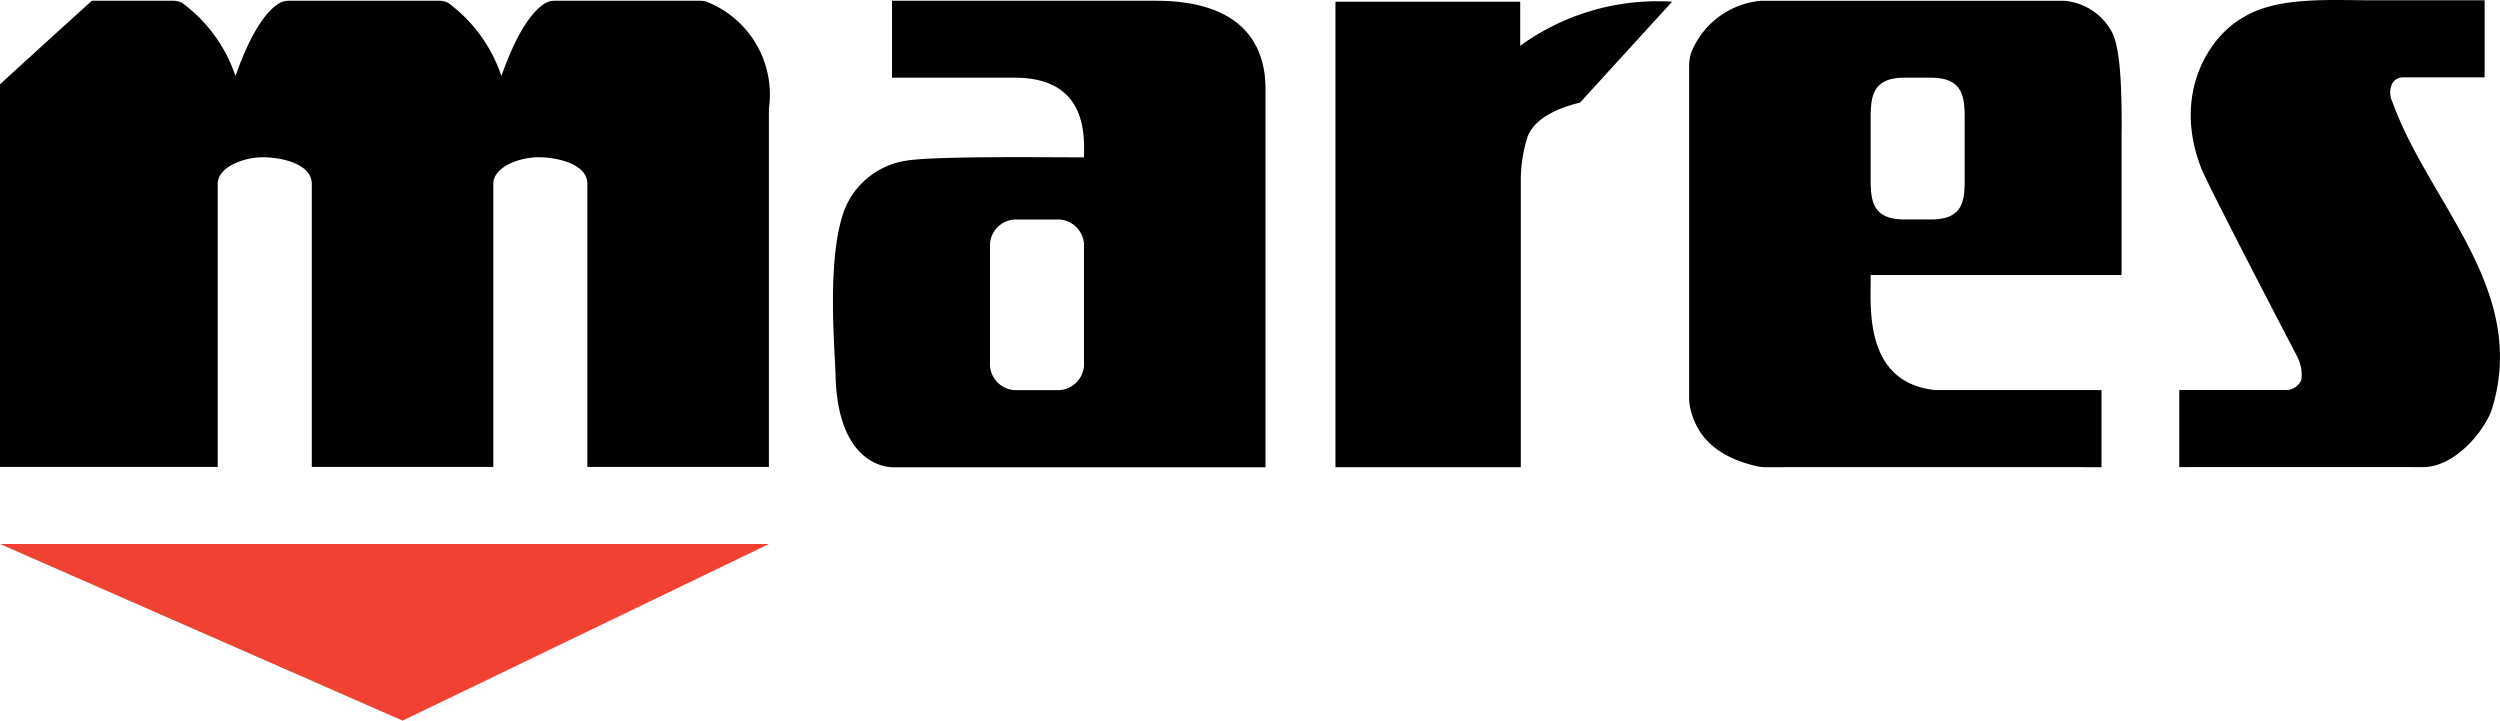 <svg xmlns="http://www.w3.org/2000/svg" width="140.722" height="40.563" viewBox="0 0 140.722 40.563"><path d="M17.587.045h7.132a1.093,1.093,0,0,1,.513.121,8.456,8.456,0,0,1,2.992,4.116c.96-2.736,1.865-3.706,2.391-4.051A1.059,1.059,0,0,1,31.24.045h8.167A1.1,1.1,0,0,1,39.9.152,5.614,5.614,0,0,1,43.28,6.127v20.16H33.062V10.355h0c0-1.058-1.482-1.464-2.643-1.5-1.128-.033-2.652.527-2.652,1.5V26.287H17.55V10.355h0c0-1.058-1.487-1.464-2.643-1.5-1.128-.033-2.652.527-2.652,1.5V26.287H0V4.748C1.548,3.331,3.1,1.918,5.169.045H9.742a1.1,1.1,0,0,1,.485.107l.028.014a8.434,8.434,0,0,1,3,4.116c.96-2.736,1.865-3.706,2.387-4.051a1.073,1.073,0,0,1,.629-.186h8.451" transform="translate(0 -0.002)"/><path d="M141.082,4.354h4.605V.015h-6.4c-2.364,0-5.356-.214-7.244,1-1.883,1.067-3.986,4.33-2.252,8.591.886,1.925,5.328,10.427,5.328,10.427a2.275,2.275,0,0,1,.257,1.328.928.928,0,0,1-.956.592H128.5v4.34q6.859-.007,13.718,0c1.609.009,3.23-1.678,3.837-3.128,2.186-6.74-3.426-11.634-5.51-17.3-.018-.047-.032-.089-.052-.131a1.207,1.207,0,0,1-.023-1,.683.683,0,0,1,.611-.378" transform="translate(-5.831 0)"/><path d="M22.658,42.018,43.28,32.076H0l22.658,9.942" transform="translate(0 -1.455)" fill="#f14133"/><path d="M115.108,10.136c0,1.226-.126,2.219-1.9,2.219h-1.491c-1.748,0-1.9-.993-1.9-2.219V6.594c0-1.231.163-2.219,1.9-2.219h1.491c1.735,0,1.9.988,1.9,2.219Zm8.838-2.8c0-1.809-.019-4.363-.5-5.43a3.355,3.355,0,0,0-2.75-1.86H103.757a2.5,2.5,0,0,0-.419.037,4.684,4.684,0,0,0-3.548,2.7,2.2,2.2,0,0,0-.191.914V22.423a2.1,2.1,0,0,0,.037.42q.5,2.65,3.766,3.4a2.332,2.332,0,0,0,.508.056q9.454-.007,18.9,0V21.957h-9.155c-.074,0-.144,0-.214,0-4.149-.443-3.58-4.969-3.627-6.475h14.128V7.335" transform="translate(-4.519 -0.002)"/><path d="M97.693.1a13.152,13.152,0,0,0-8.549,2.48V.1h-10.4v26.2H89.177V10.179a8.125,8.125,0,0,1,.378-2.47c.415-1.133,1.925-1.683,2.955-1.93Q95.1,2.94,97.693.1" transform="translate(-3.573 -0.003)"/><path d="M63.244,20.6a1.477,1.477,0,0,1-1.566,1.361H59.52A1.474,1.474,0,0,1,57.954,20.6v-6.88a1.474,1.474,0,0,1,1.566-1.361h2.158a1.477,1.477,0,0,1,1.566,1.361ZM67.295.045H52.44v4.33h6.913c4.2,0,3.892,3.463,3.892,4.484-2.256,0-8.362-.079-10,.186a4.449,4.449,0,0,0-3.5,2.811c-1,2.764-.522,7.752-.485,9.267.13,5.365,3.263,5.179,3.263,5.179H73.462V5c0-2.829-1.683-4.955-6.167-4.955" transform="translate(-2.228 -0.002)"/></svg>